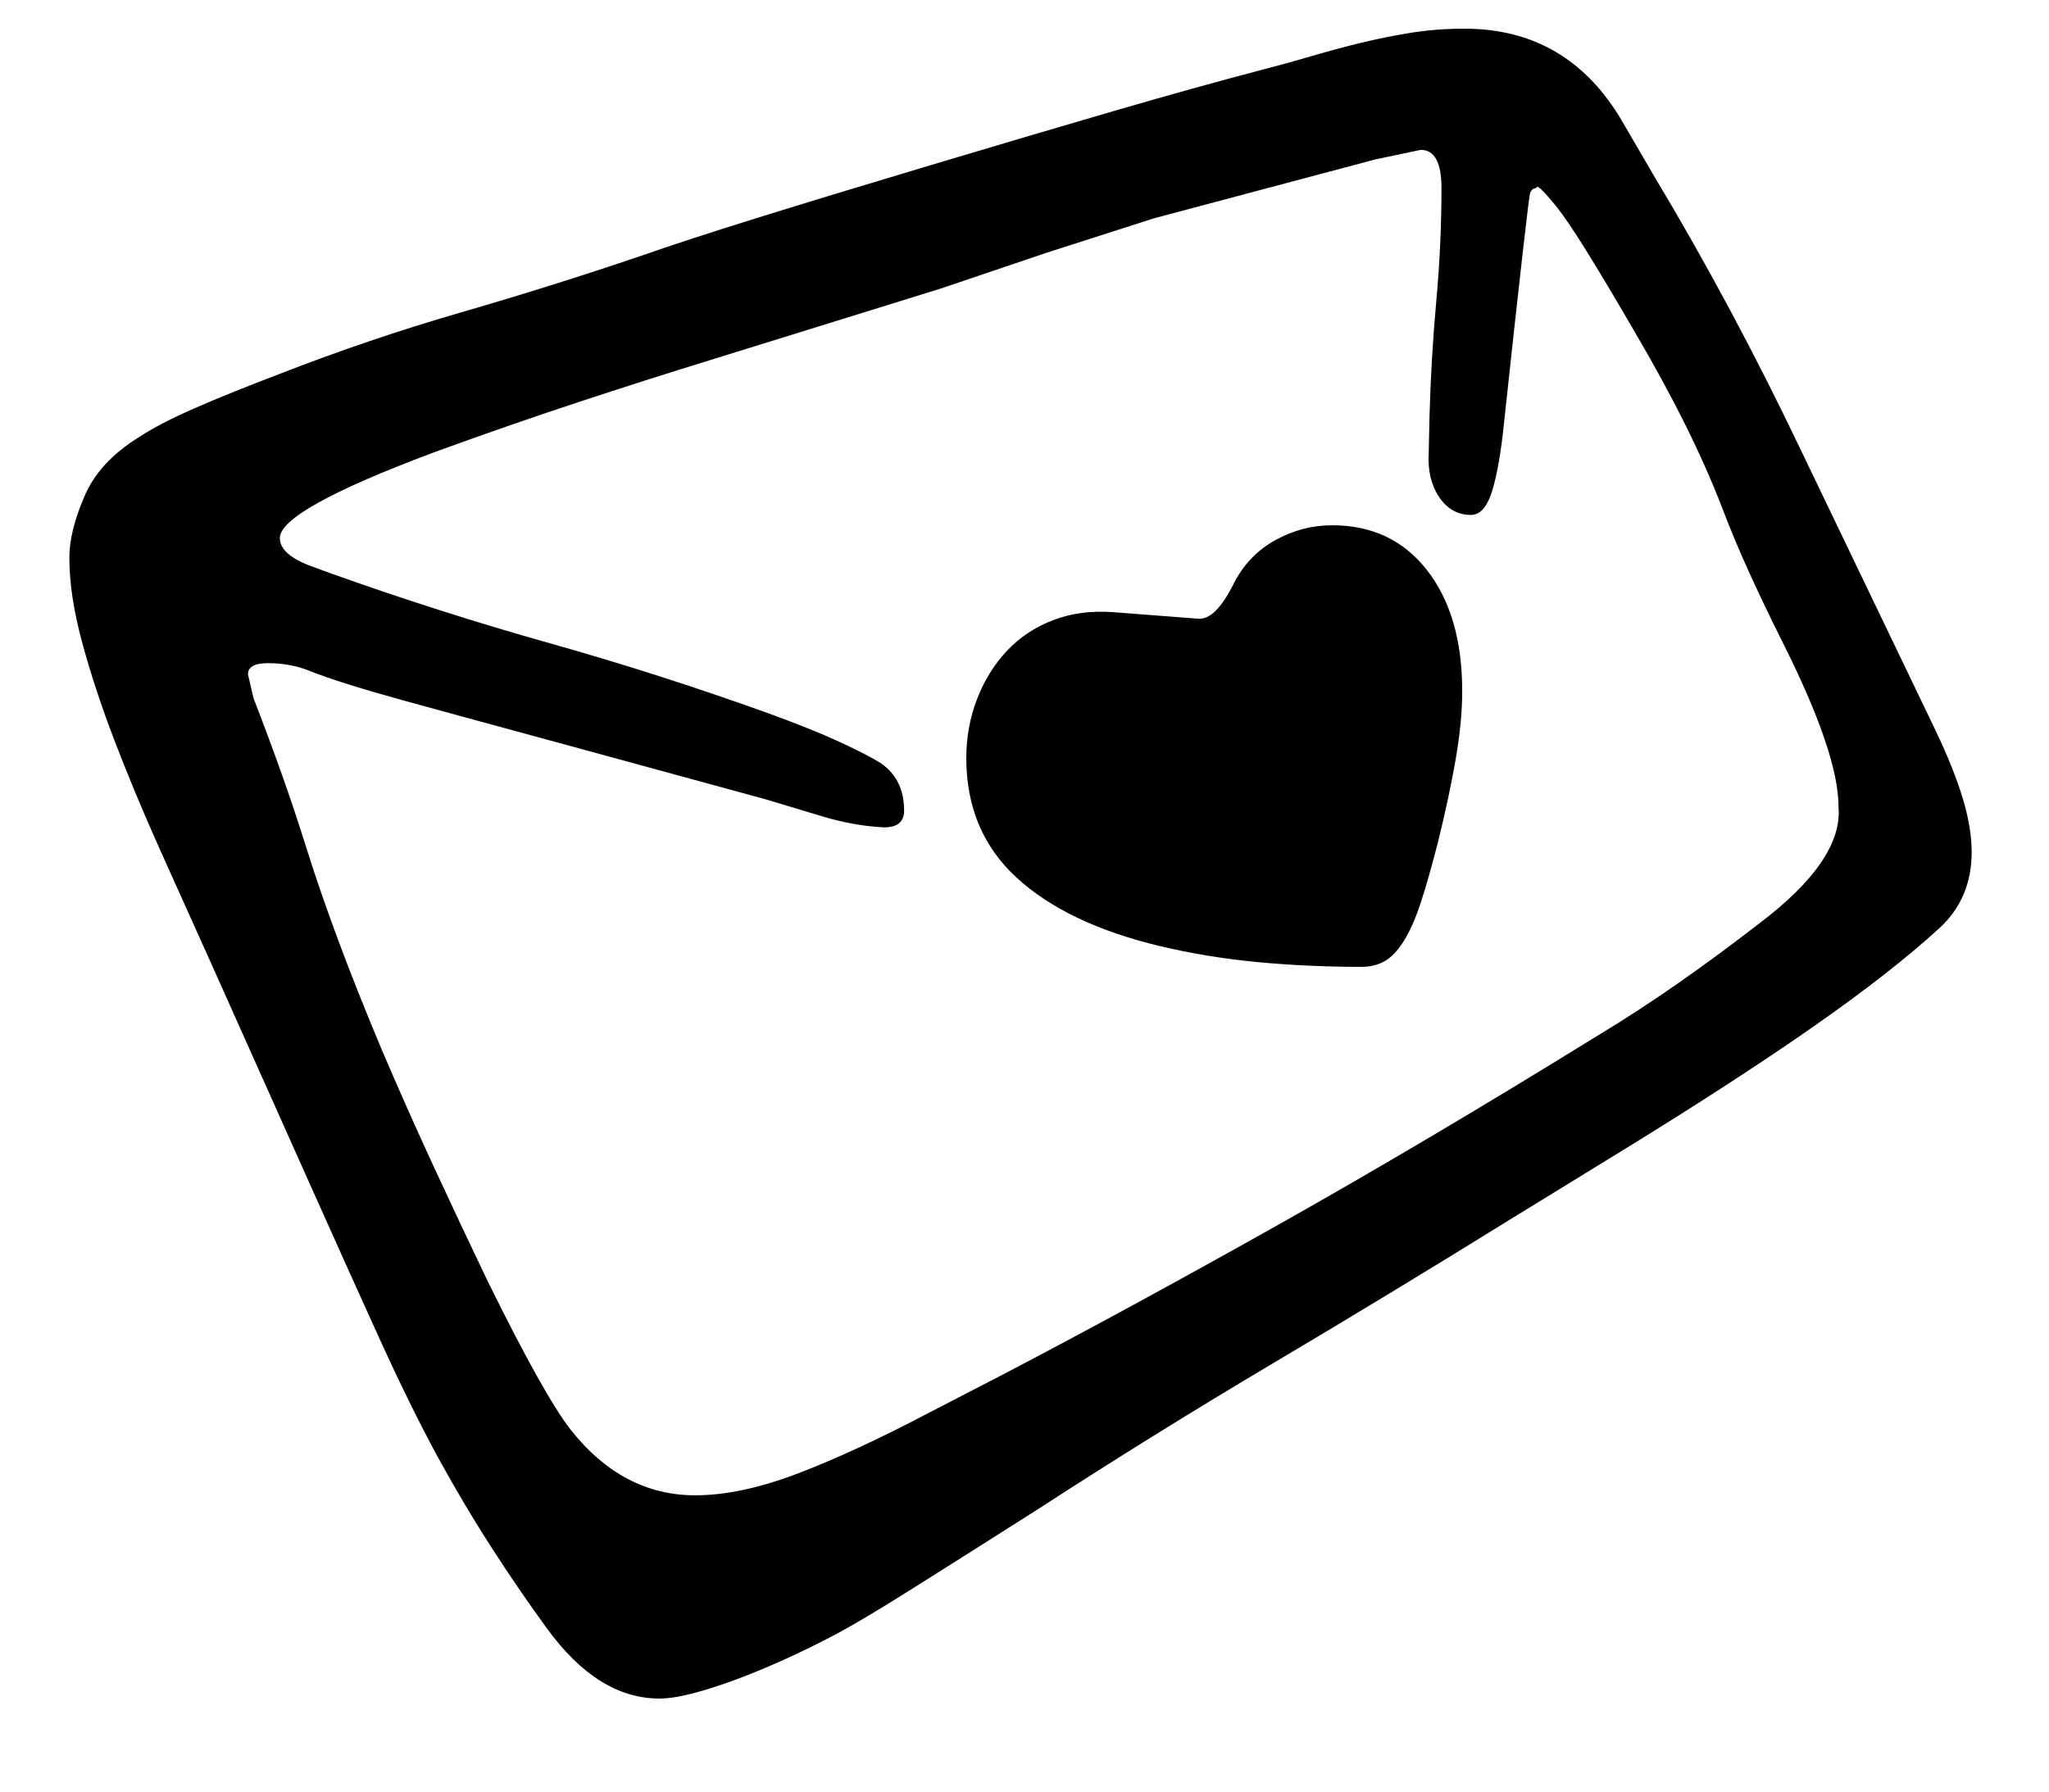 <?xml version="1.0" standalone="no"?>
<!DOCTYPE svg PUBLIC "-//W3C//DTD SVG 1.1//EN" "http://www.w3.org/Graphics/SVG/1.1/DTD/svg11.dtd" >
<svg xmlns="http://www.w3.org/2000/svg" xmlns:xlink="http://www.w3.org/1999/xlink" version="1.1" viewBox="-30 -210 2570 2248">
  <g transform="matrix(1 0 0 -1 0 1638)">
   <path fill="currentColor"
d="M1641 1189q75 0 119 -56.5t44 -151.5q0 -38 -8 -84.5t-22 -103.5q-12 -47 -22 -77.5t-21.5 -48.5t-24 -25t-28.5 -7q-68 0 -131 6t-122 20q-117 28 -180 86t-63 150q0 39 13.5 74t37.5 60.5t58 38.5t75 10l104 -8q13 -2 24.5 9.5t22.5 33.5q18 36 52 55t72 19zM2276 836
q0 67 -71 208q-21 42 -40 83.5t-35 83.5q-38 99 -111 223q-36 62 -60 100.5t-37 54.5q-25 31 -25 23q-6 0 -8 -7q-1 -3 -9.5 -77.5t-24.5 -223.5q-6 -51 -15 -76.5t-25 -25.5q-25 0 -40 22.5t-13 55.5l1 46q2 73 8.5 144.5t6.5 141.5q0 48 -26 48l-57 -12l-278 -74l-134 -43
l-133 -45l-290 -90q-78 -24 -164.5 -52.5t-182.5 -63.5q-192 -72 -192 -107q0 -22 44 -37l19 -7q137 -49 275.5 -88t274.5 -88q55 -20 89.5 -36t50.5 -26q30 -20 30 -60q0 -21 -25 -21q-20 1 -39 4.5t-36 8.5l-73 22l-260 71q-118 32 -196 53.5t-116 36.5q-24 10 -53 10
q-25 0 -25 -14l7 -30q19 -49 35.5 -95.5t31.5 -94.5q16 -51 39 -113t54 -136q32 -75 65.5 -147.5t68.5 -145.5q71 -144 104 -186q65 -82 156 -82q57 0 129 27.5t165 76.5l89 46q157 82 344 187t407 241q48 29 97.5 63.5t102.5 75.5q106 80 100 147zM2443 779q0 -58 -40 -95
q-61 -56 -160 -125t-239 -155l-140 -86q-150 -93 -297.5 -180.5t-295.5 -183.5q-96 -61 -158 -100t-94 -56t-64 -31.5t-61.5 -25.5t-54.5 -17.5t-42 -6.5q-77 0 -141 88q-35 48 -69.5 101.5t-68.5 115.5q-34 63 -72 146.5t-84 186.5l-127 284q-33 73 -65 144.5t-57 137
t-40.5 123.5t-15.5 104q0 33 18 75q18 45 70 77q26 17 69.5 36t106.5 43q113 44 227 77t226 71q57 20 147 48t217 66t230 68t187 52q31 8 61.5 17t61.5 16.5t62.5 12.5t66.5 5q129 0 197 -115l39 -67q51 -85 97 -171t88 -174l170 -354q22 -46 33.5 -83.5t11.5 -68.5z" />
  </g>

</svg>
